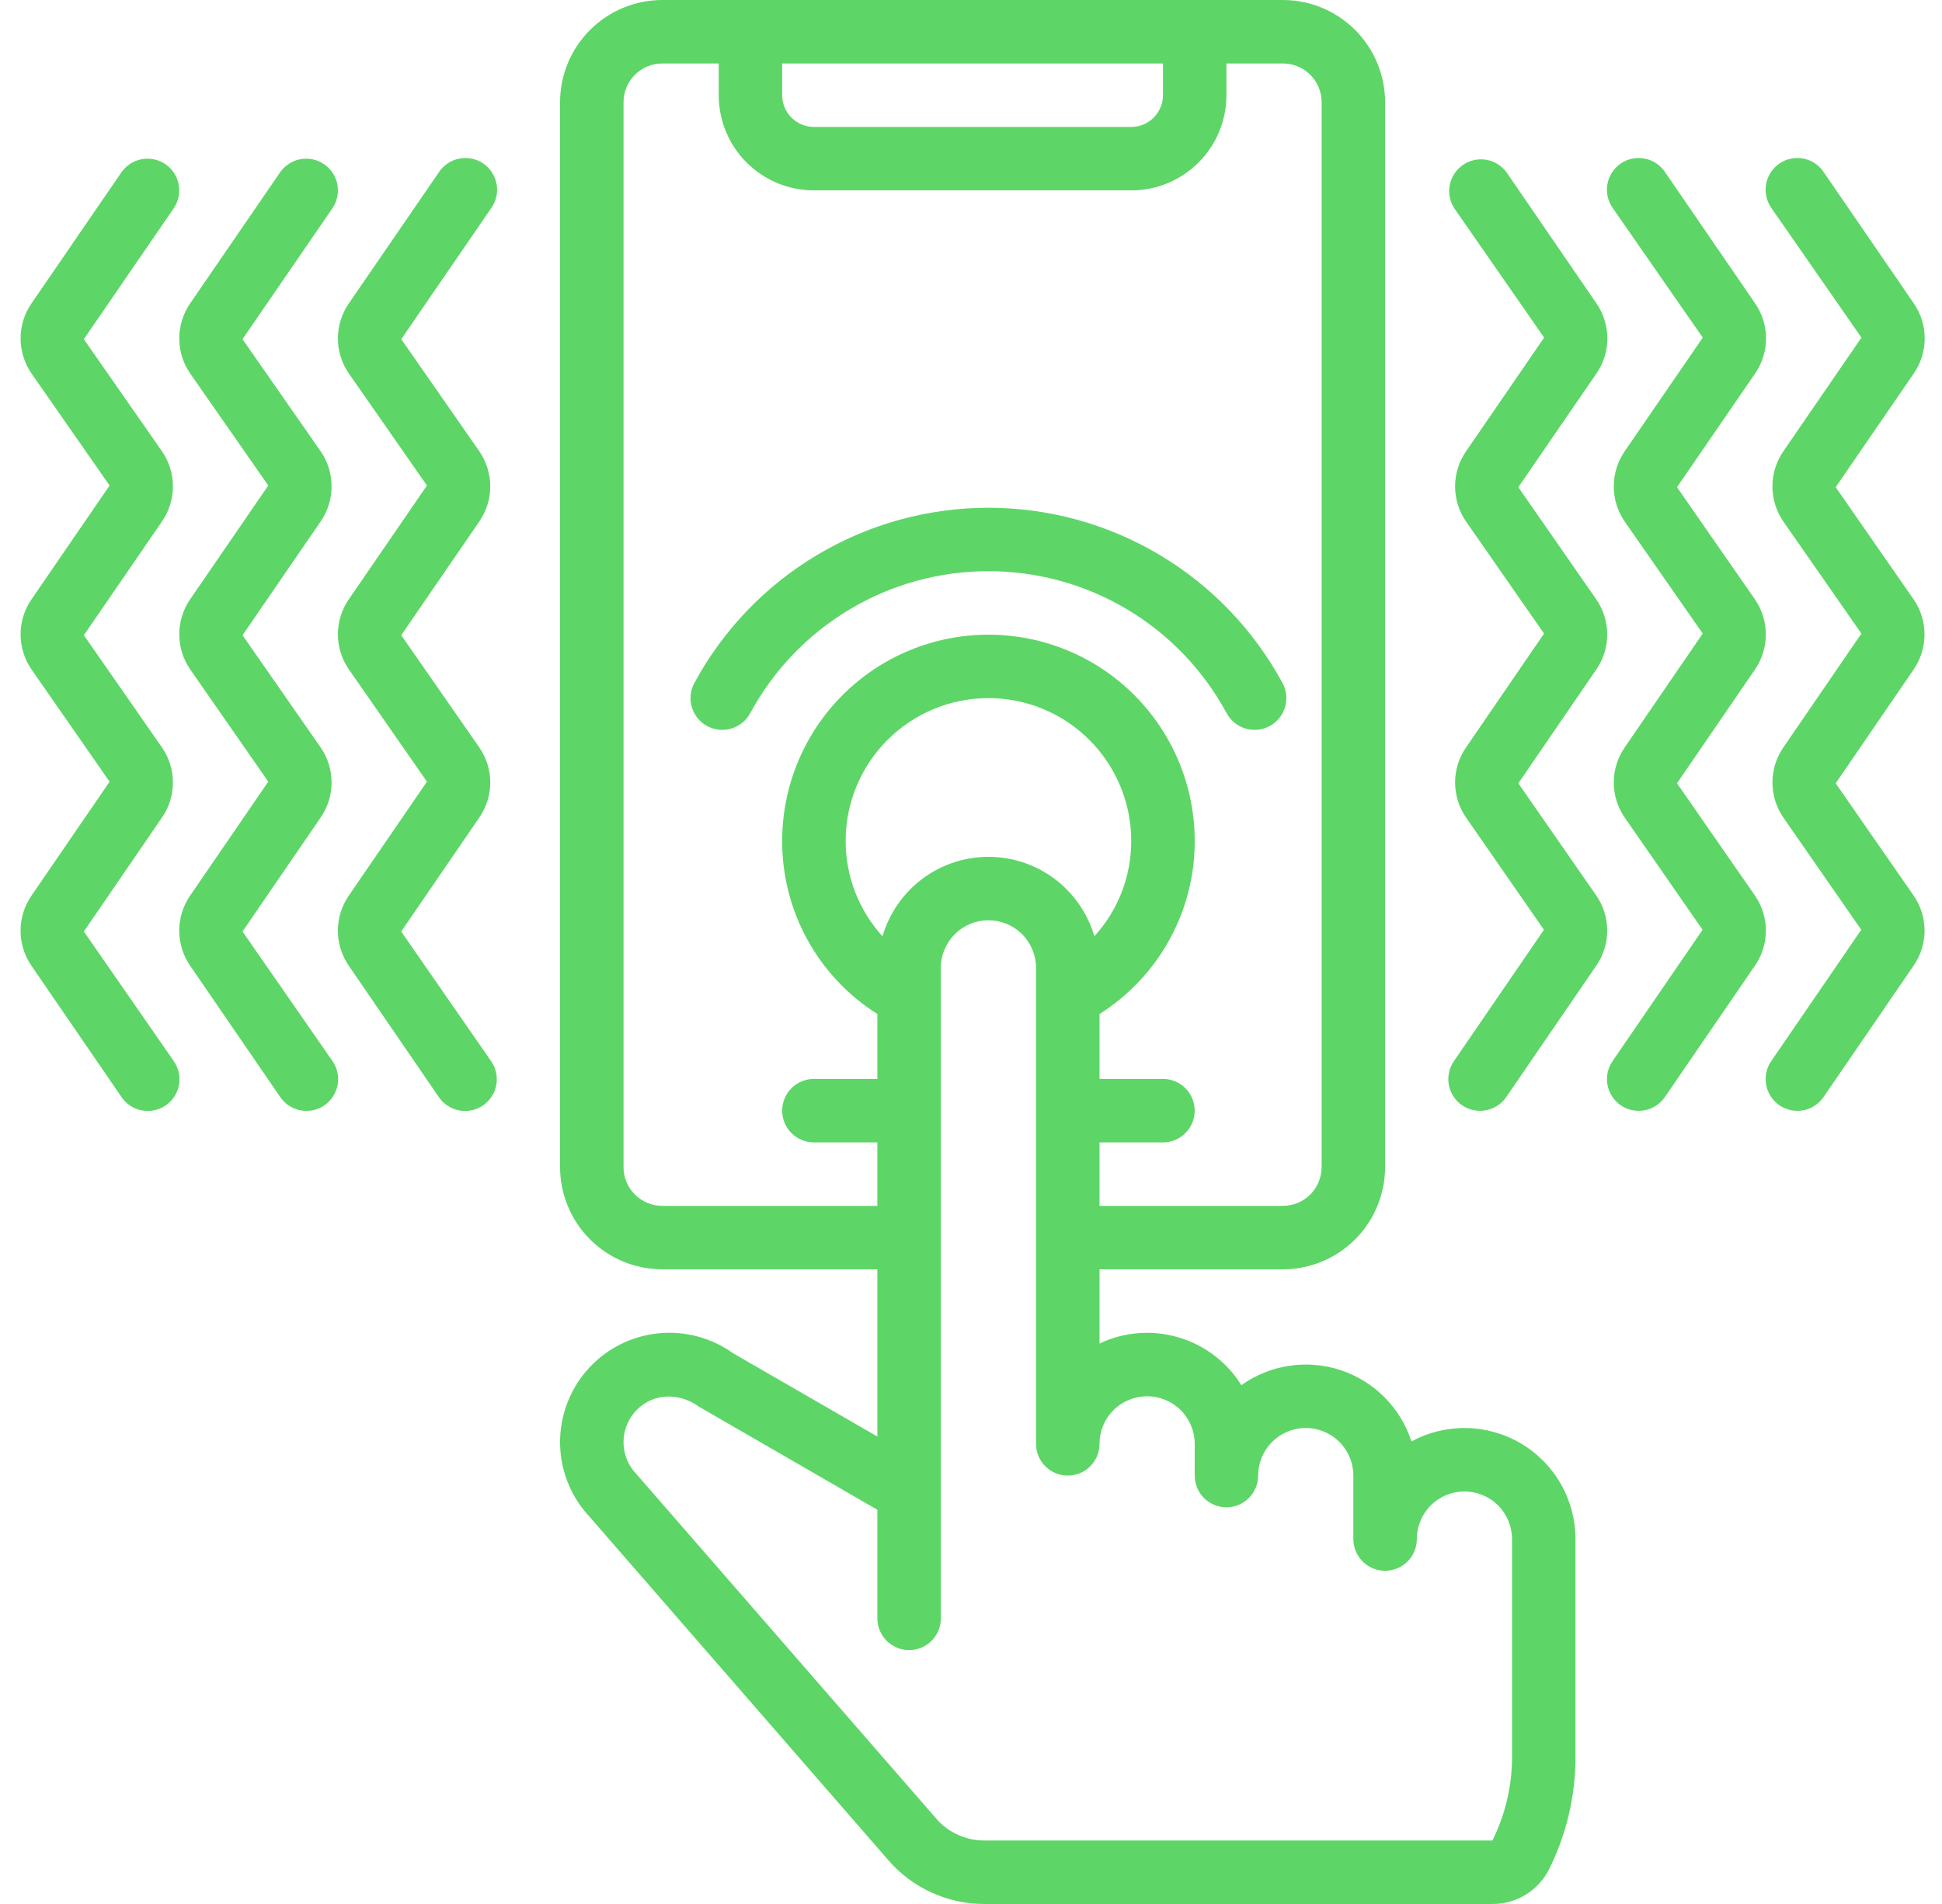 <svg width="51" height="50" viewBox="0 0 51 50" fill="none" xmlns="http://www.w3.org/2000/svg">
<g clip-path="url(#clip0_199_4156)">
<path d="M19.25 35.536C18.685 35.131 17.992 34.946 17.3 35.013C16.609 35.08 15.965 35.396 15.489 35.902C15.012 36.408 14.736 37.07 14.71 37.764C14.684 38.458 14.911 39.139 15.349 39.678L23.333 48.854C23.645 49.214 24.031 49.503 24.465 49.7C24.899 49.898 25.37 50 25.846 50H39.193C39.502 50.002 39.806 49.917 40.069 49.755C40.333 49.593 40.546 49.36 40.684 49.083C41.137 48.172 41.374 47.169 41.375 46.152V40.417C41.375 39.911 41.243 39.415 40.993 38.975C40.744 38.536 40.384 38.169 39.95 37.911C39.515 37.652 39.021 37.511 38.516 37.501C38.011 37.491 37.511 37.612 37.067 37.853C36.926 37.417 36.684 37.02 36.361 36.695C36.038 36.37 35.643 36.126 35.208 35.981C34.773 35.838 34.31 35.798 33.857 35.867C33.404 35.935 32.973 36.109 32.6 36.375C32.221 35.767 31.632 35.32 30.945 35.119C30.259 34.917 29.521 34.975 28.875 35.282V33.333H33.691C34.403 33.333 35.085 33.05 35.588 32.547C36.091 32.044 36.374 31.361 36.375 30.65V2.683C36.374 1.972 36.091 1.29 35.588 0.787C35.085 0.284 34.403 0.001 33.691 0L17.391 0C16.68 0.001 15.998 0.284 15.495 0.787C14.992 1.29 14.709 1.972 14.708 2.683V30.65C14.709 31.361 14.992 32.044 15.495 32.547C15.998 33.05 16.68 33.333 17.391 33.333H23.041V37.724L19.25 35.536ZM28.74 24.587C28.564 23.986 28.198 23.457 27.697 23.081C27.195 22.704 26.585 22.501 25.958 22.501C25.331 22.501 24.721 22.704 24.219 23.081C23.718 23.457 23.352 23.986 23.176 24.587C22.552 23.903 22.207 23.01 22.208 22.083C22.208 21.089 22.603 20.135 23.306 19.432C24.01 18.728 24.963 18.333 25.958 18.333C26.953 18.333 27.906 18.728 28.61 19.432C29.313 20.135 29.708 21.089 29.708 22.083C29.709 23.01 29.364 23.903 28.74 24.587ZM30.125 36.667C30.456 36.667 30.774 36.798 31.009 37.033C31.243 37.267 31.375 37.585 31.375 37.917V38.75C31.375 38.971 31.462 39.183 31.619 39.339C31.775 39.495 31.987 39.583 32.208 39.583C32.429 39.583 32.641 39.495 32.797 39.339C32.953 39.183 33.041 38.971 33.041 38.75C33.041 38.419 33.173 38.1 33.407 37.866C33.642 37.632 33.96 37.5 34.291 37.5C34.623 37.5 34.941 37.632 35.175 37.866C35.41 38.1 35.541 38.419 35.541 38.75V40.417C35.541 40.638 35.629 40.85 35.785 41.006C35.942 41.162 36.154 41.25 36.375 41.25C36.596 41.25 36.808 41.162 36.964 41.006C37.12 40.85 37.208 40.638 37.208 40.417C37.208 40.085 37.34 39.767 37.574 39.533C37.809 39.298 38.127 39.167 38.458 39.167C38.789 39.167 39.108 39.298 39.342 39.533C39.576 39.767 39.708 40.085 39.708 40.417V46.152C39.707 46.909 39.53 47.656 39.193 48.333H25.846C25.608 48.333 25.373 48.282 25.156 48.183C24.939 48.085 24.746 47.941 24.59 47.761L16.632 38.617C16.45 38.386 16.359 38.095 16.377 37.8C16.394 37.506 16.519 37.228 16.728 37.02C16.837 36.91 16.967 36.822 17.11 36.763C17.253 36.703 17.406 36.673 17.561 36.673C17.844 36.677 18.118 36.768 18.346 36.935L23.041 39.648V42.5C23.041 42.721 23.129 42.933 23.285 43.089C23.442 43.245 23.654 43.333 23.875 43.333C24.096 43.333 24.308 43.245 24.464 43.089C24.62 42.933 24.708 42.721 24.708 42.5V25.417C24.708 25.085 24.84 24.767 25.074 24.533C25.308 24.298 25.627 24.167 25.958 24.167C26.29 24.167 26.608 24.298 26.842 24.533C27.076 24.767 27.208 25.085 27.208 25.417V37.917C27.208 38.138 27.296 38.35 27.452 38.506C27.608 38.662 27.82 38.75 28.041 38.75C28.262 38.75 28.474 38.662 28.631 38.506C28.787 38.35 28.875 38.138 28.875 37.917C28.875 37.585 29.006 37.267 29.241 37.033C29.475 36.798 29.793 36.667 30.125 36.667ZM30.541 1.667V2.5C30.541 2.721 30.453 2.933 30.297 3.089C30.141 3.246 29.929 3.333 29.708 3.333H21.375C21.154 3.333 20.942 3.246 20.785 3.089C20.629 2.933 20.541 2.721 20.541 2.5V1.667H30.541ZM17.391 31.667C17.122 31.666 16.863 31.559 16.673 31.369C16.482 31.178 16.375 30.92 16.375 30.65V2.683C16.375 2.414 16.482 2.155 16.673 1.965C16.863 1.774 17.122 1.667 17.391 1.667H18.875V2.5C18.875 3.163 19.138 3.799 19.607 4.268C20.076 4.737 20.712 5 21.375 5H29.708C30.371 5 31.007 4.737 31.476 4.268C31.945 3.799 32.208 3.163 32.208 2.5V1.667H33.691C33.961 1.667 34.219 1.774 34.41 1.965C34.601 2.155 34.708 2.414 34.708 2.683V30.65C34.708 30.92 34.601 31.178 34.41 31.369C34.219 31.559 33.961 31.666 33.691 31.667H28.875V30H30.541C30.762 30 30.974 29.912 31.131 29.756C31.287 29.6 31.375 29.388 31.375 29.167C31.375 28.946 31.287 28.734 31.131 28.577C30.974 28.421 30.762 28.333 30.541 28.333H28.875V26.629C29.642 26.145 30.274 25.474 30.711 24.679C31.149 23.884 31.377 22.991 31.375 22.083C31.375 20.647 30.804 19.269 29.788 18.253C28.772 17.237 27.395 16.667 25.958 16.667C24.521 16.667 23.144 17.237 22.128 18.253C21.112 19.269 20.541 20.647 20.541 22.083C20.539 22.991 20.767 23.884 21.205 24.679C21.642 25.474 22.274 26.145 23.041 26.629V28.333H21.375C21.154 28.333 20.942 28.421 20.785 28.577C20.629 28.734 20.541 28.946 20.541 29.167C20.541 29.388 20.629 29.6 20.785 29.756C20.942 29.912 21.154 30 21.375 30H23.041V31.667H17.391Z" fill="#5DD667"/>
<path d="M25.957 15C27.24 14.999 28.499 15.345 29.6 16.002C30.702 16.659 31.605 17.602 32.214 18.73C32.319 18.924 32.498 19.069 32.709 19.132C32.921 19.195 33.15 19.172 33.344 19.067C33.539 18.962 33.683 18.783 33.747 18.571C33.81 18.36 33.786 18.131 33.681 17.937C32.928 16.545 31.813 15.382 30.453 14.572C29.093 13.761 27.54 13.334 25.957 13.334C24.375 13.334 22.822 13.761 21.462 14.572C20.102 15.382 18.987 16.545 18.234 17.937C18.129 18.131 18.105 18.36 18.169 18.571C18.232 18.783 18.376 18.962 18.571 19.067C18.765 19.172 18.994 19.195 19.206 19.132C19.418 19.069 19.596 18.924 19.701 18.73C20.31 17.602 21.213 16.659 22.315 16.002C23.416 15.345 24.675 14.999 25.957 15Z" fill="#5DD667"/>
<path d="M8.513 4.313C8.331 4.188 8.106 4.141 7.889 4.181C7.672 4.221 7.48 4.346 7.354 4.528L4.995 7.966C4.808 8.237 4.708 8.558 4.708 8.887C4.708 9.217 4.808 9.538 4.995 9.809L7.045 12.75L4.995 15.736C4.808 16.007 4.708 16.328 4.708 16.657C4.708 16.987 4.808 17.308 4.995 17.579L7.045 20.527L4.994 23.518C4.807 23.789 4.707 24.11 4.707 24.44C4.707 24.769 4.807 25.09 4.994 25.361L7.354 28.802C7.415 28.894 7.494 28.973 7.585 29.034C7.677 29.095 7.78 29.137 7.889 29.158C7.997 29.179 8.108 29.178 8.216 29.156C8.324 29.134 8.427 29.09 8.518 29.028C8.609 28.965 8.687 28.886 8.746 28.793C8.806 28.7 8.847 28.597 8.867 28.488C8.887 28.38 8.884 28.268 8.861 28.161C8.837 28.053 8.792 27.951 8.729 27.861L6.369 24.462L8.42 21.47C8.608 21.199 8.708 20.878 8.708 20.549C8.708 20.22 8.608 19.898 8.42 19.628L6.37 16.681L8.42 13.695C8.608 13.424 8.708 13.102 8.708 12.773C8.708 12.443 8.608 12.121 8.42 11.85L6.369 8.907L8.728 5.472C8.853 5.29 8.9 5.065 8.86 4.848C8.82 4.631 8.695 4.438 8.513 4.313Z" fill="#5DD667"/>
<path d="M9.161 25.363L11.52 28.804C11.581 28.896 11.66 28.975 11.752 29.036C11.844 29.097 11.947 29.139 12.055 29.16C12.164 29.181 12.275 29.18 12.383 29.158C12.491 29.135 12.593 29.092 12.684 29.029C12.775 28.967 12.853 28.887 12.913 28.795C12.973 28.702 13.014 28.599 13.034 28.49C13.053 28.381 13.051 28.27 13.027 28.162C13.004 28.055 12.959 27.953 12.895 27.863L10.536 24.462L12.587 21.47C12.774 21.199 12.875 20.878 12.875 20.549C12.875 20.22 12.774 19.898 12.587 19.628L10.537 16.681L12.587 13.695C12.774 13.424 12.875 13.102 12.875 12.773C12.875 12.443 12.774 12.121 12.587 11.85L10.538 8.907L12.896 5.472C12.961 5.382 13.008 5.279 13.033 5.171C13.059 5.063 13.062 4.95 13.043 4.841C13.024 4.731 12.983 4.626 12.923 4.533C12.863 4.439 12.785 4.358 12.693 4.295C12.602 4.232 12.498 4.188 12.389 4.166C12.28 4.144 12.168 4.143 12.059 4.165C11.95 4.187 11.846 4.23 11.754 4.292C11.662 4.355 11.583 4.435 11.523 4.528L9.162 7.966C8.975 8.237 8.874 8.558 8.874 8.888C8.874 9.217 8.975 9.538 9.162 9.809L11.212 12.75L9.162 15.736C8.975 16.007 8.874 16.328 8.874 16.657C8.874 16.987 8.975 17.308 9.162 17.579L11.212 20.527L9.161 23.518C8.974 23.789 8.873 24.111 8.873 24.44C8.873 24.77 8.974 25.092 9.161 25.363Z" fill="#5DD667"/>
<path d="M4.346 4.313C4.164 4.188 3.939 4.141 3.722 4.181C3.505 4.221 3.313 4.346 3.187 4.528L0.828 7.966C0.641 8.237 0.541 8.558 0.541 8.887C0.541 9.217 0.641 9.538 0.828 9.809L2.878 12.75L0.828 15.738C0.641 16.008 0.541 16.33 0.541 16.659C0.541 16.988 0.641 17.31 0.828 17.581L2.878 20.528L0.827 23.52C0.64 23.791 0.54 24.112 0.54 24.441C0.54 24.77 0.64 25.092 0.827 25.363L3.187 28.804C3.248 28.896 3.327 28.975 3.418 29.036C3.51 29.097 3.613 29.139 3.722 29.16C3.83 29.181 3.941 29.18 4.049 29.158C4.157 29.135 4.26 29.092 4.351 29.029C4.442 28.967 4.52 28.887 4.579 28.795C4.639 28.702 4.68 28.599 4.7 28.49C4.72 28.381 4.717 28.27 4.694 28.162C4.67 28.055 4.625 27.953 4.562 27.863L2.202 24.462L4.253 21.47C4.441 21.199 4.541 20.878 4.541 20.549C4.541 20.22 4.441 19.898 4.253 19.628L2.203 16.681L4.253 13.695C4.441 13.424 4.541 13.102 4.541 12.773C4.541 12.443 4.441 12.121 4.253 11.85L2.202 8.907L4.561 5.472C4.686 5.29 4.733 5.065 4.693 4.848C4.653 4.631 4.528 4.438 4.346 4.313Z" fill="#5DD667"/>
<path d="M44.041 20.57L46.087 17.583C46.274 17.312 46.374 16.991 46.374 16.661C46.374 16.332 46.274 16.01 46.087 15.739L44.041 12.794L46.091 9.809C46.278 9.538 46.379 9.217 46.379 8.887C46.379 8.558 46.278 8.236 46.091 7.965L43.732 4.528C43.672 4.435 43.593 4.355 43.501 4.292C43.409 4.23 43.305 4.187 43.196 4.165C43.087 4.143 42.975 4.144 42.866 4.166C42.757 4.188 42.653 4.232 42.562 4.295C42.47 4.358 42.392 4.439 42.332 4.533C42.272 4.626 42.231 4.731 42.212 4.841C42.193 4.95 42.197 5.063 42.222 5.171C42.247 5.279 42.294 5.382 42.359 5.472L44.717 8.866L42.667 11.851C42.48 12.122 42.38 12.444 42.38 12.773C42.38 13.103 42.48 13.425 42.667 13.696L44.716 16.638L42.668 19.626C42.48 19.897 42.38 20.219 42.38 20.548C42.38 20.878 42.48 21.2 42.668 21.471L44.712 24.417L42.353 27.859C42.29 27.949 42.245 28.051 42.221 28.159C42.197 28.267 42.195 28.378 42.215 28.487C42.234 28.595 42.276 28.699 42.335 28.791C42.395 28.884 42.473 28.964 42.564 29.026C42.655 29.088 42.758 29.132 42.865 29.154C42.974 29.177 43.085 29.177 43.193 29.157C43.301 29.136 43.404 29.093 43.496 29.032C43.588 28.971 43.667 28.893 43.728 28.801L46.087 25.359C46.275 25.088 46.375 24.767 46.375 24.438C46.375 24.109 46.275 23.787 46.087 23.517L44.041 20.57Z" fill="#5DD667"/>
<path d="M39.874 20.57L41.92 17.583C42.108 17.312 42.208 16.991 42.208 16.661C42.208 16.332 42.108 16.01 41.92 15.739L39.874 12.794L41.924 9.809C42.112 9.538 42.212 9.217 42.212 8.887C42.212 8.558 42.112 8.236 41.924 7.965L39.566 4.528C39.438 4.352 39.247 4.233 39.033 4.196C38.819 4.16 38.599 4.208 38.42 4.331C38.24 4.454 38.117 4.642 38.074 4.855C38.032 5.068 38.074 5.289 38.193 5.472L40.551 8.866L38.501 11.851C38.313 12.122 38.213 12.444 38.213 12.773C38.213 13.103 38.313 13.425 38.501 13.696L40.549 16.638L38.502 19.626C38.314 19.897 38.213 20.219 38.213 20.548C38.213 20.878 38.314 21.2 38.502 21.471L40.546 24.417L38.187 27.859C38.123 27.949 38.078 28.051 38.055 28.159C38.031 28.267 38.029 28.378 38.048 28.487C38.068 28.595 38.109 28.699 38.169 28.791C38.229 28.884 38.307 28.964 38.398 29.026C38.489 29.088 38.591 29.132 38.699 29.154C38.807 29.177 38.918 29.177 39.027 29.157C39.135 29.136 39.238 29.093 39.33 29.032C39.422 28.971 39.501 28.893 39.562 28.801L41.921 25.359C42.108 25.088 42.208 24.767 42.208 24.438C42.208 24.109 42.108 23.787 41.921 23.517L39.874 20.57Z" fill="#5DD667"/>
<path d="M48.208 20.57L50.254 17.583C50.441 17.312 50.541 16.991 50.541 16.661C50.541 16.332 50.441 16.01 50.254 15.739L48.208 12.794L50.258 9.809C50.445 9.538 50.546 9.217 50.546 8.887C50.546 8.558 50.445 8.236 50.258 7.965L47.899 4.528C47.839 4.435 47.76 4.355 47.668 4.292C47.576 4.23 47.472 4.187 47.363 4.165C47.254 4.143 47.142 4.144 47.033 4.166C46.924 4.188 46.82 4.232 46.729 4.295C46.637 4.358 46.559 4.439 46.499 4.533C46.439 4.626 46.398 4.731 46.379 4.841C46.36 4.95 46.364 5.063 46.389 5.171C46.414 5.279 46.461 5.382 46.526 5.472L48.884 8.866L46.834 11.851C46.647 12.122 46.547 12.444 46.547 12.773C46.547 13.103 46.647 13.425 46.834 13.696L48.883 16.638L46.835 19.626C46.647 19.897 46.547 20.219 46.547 20.548C46.547 20.878 46.647 21.2 46.835 21.471L48.879 24.417L46.52 27.859C46.457 27.949 46.412 28.051 46.388 28.159C46.364 28.267 46.362 28.378 46.382 28.487C46.401 28.595 46.443 28.699 46.502 28.791C46.562 28.884 46.64 28.964 46.731 29.026C46.822 29.088 46.925 29.132 47.032 29.154C47.141 29.177 47.252 29.177 47.36 29.157C47.468 29.136 47.572 29.093 47.663 29.032C47.755 28.971 47.834 28.893 47.895 28.801L50.254 25.359C50.442 25.088 50.542 24.767 50.542 24.438C50.542 24.109 50.442 23.787 50.254 23.517L48.208 20.57Z" fill="#5DD667"/>
</g>
<defs>
<clipPath id="clip0_199_4156">
<rect width="50" height="50" fill="white" transform="translate(0.541)"/>
</clipPath>
</defs>
</svg>
